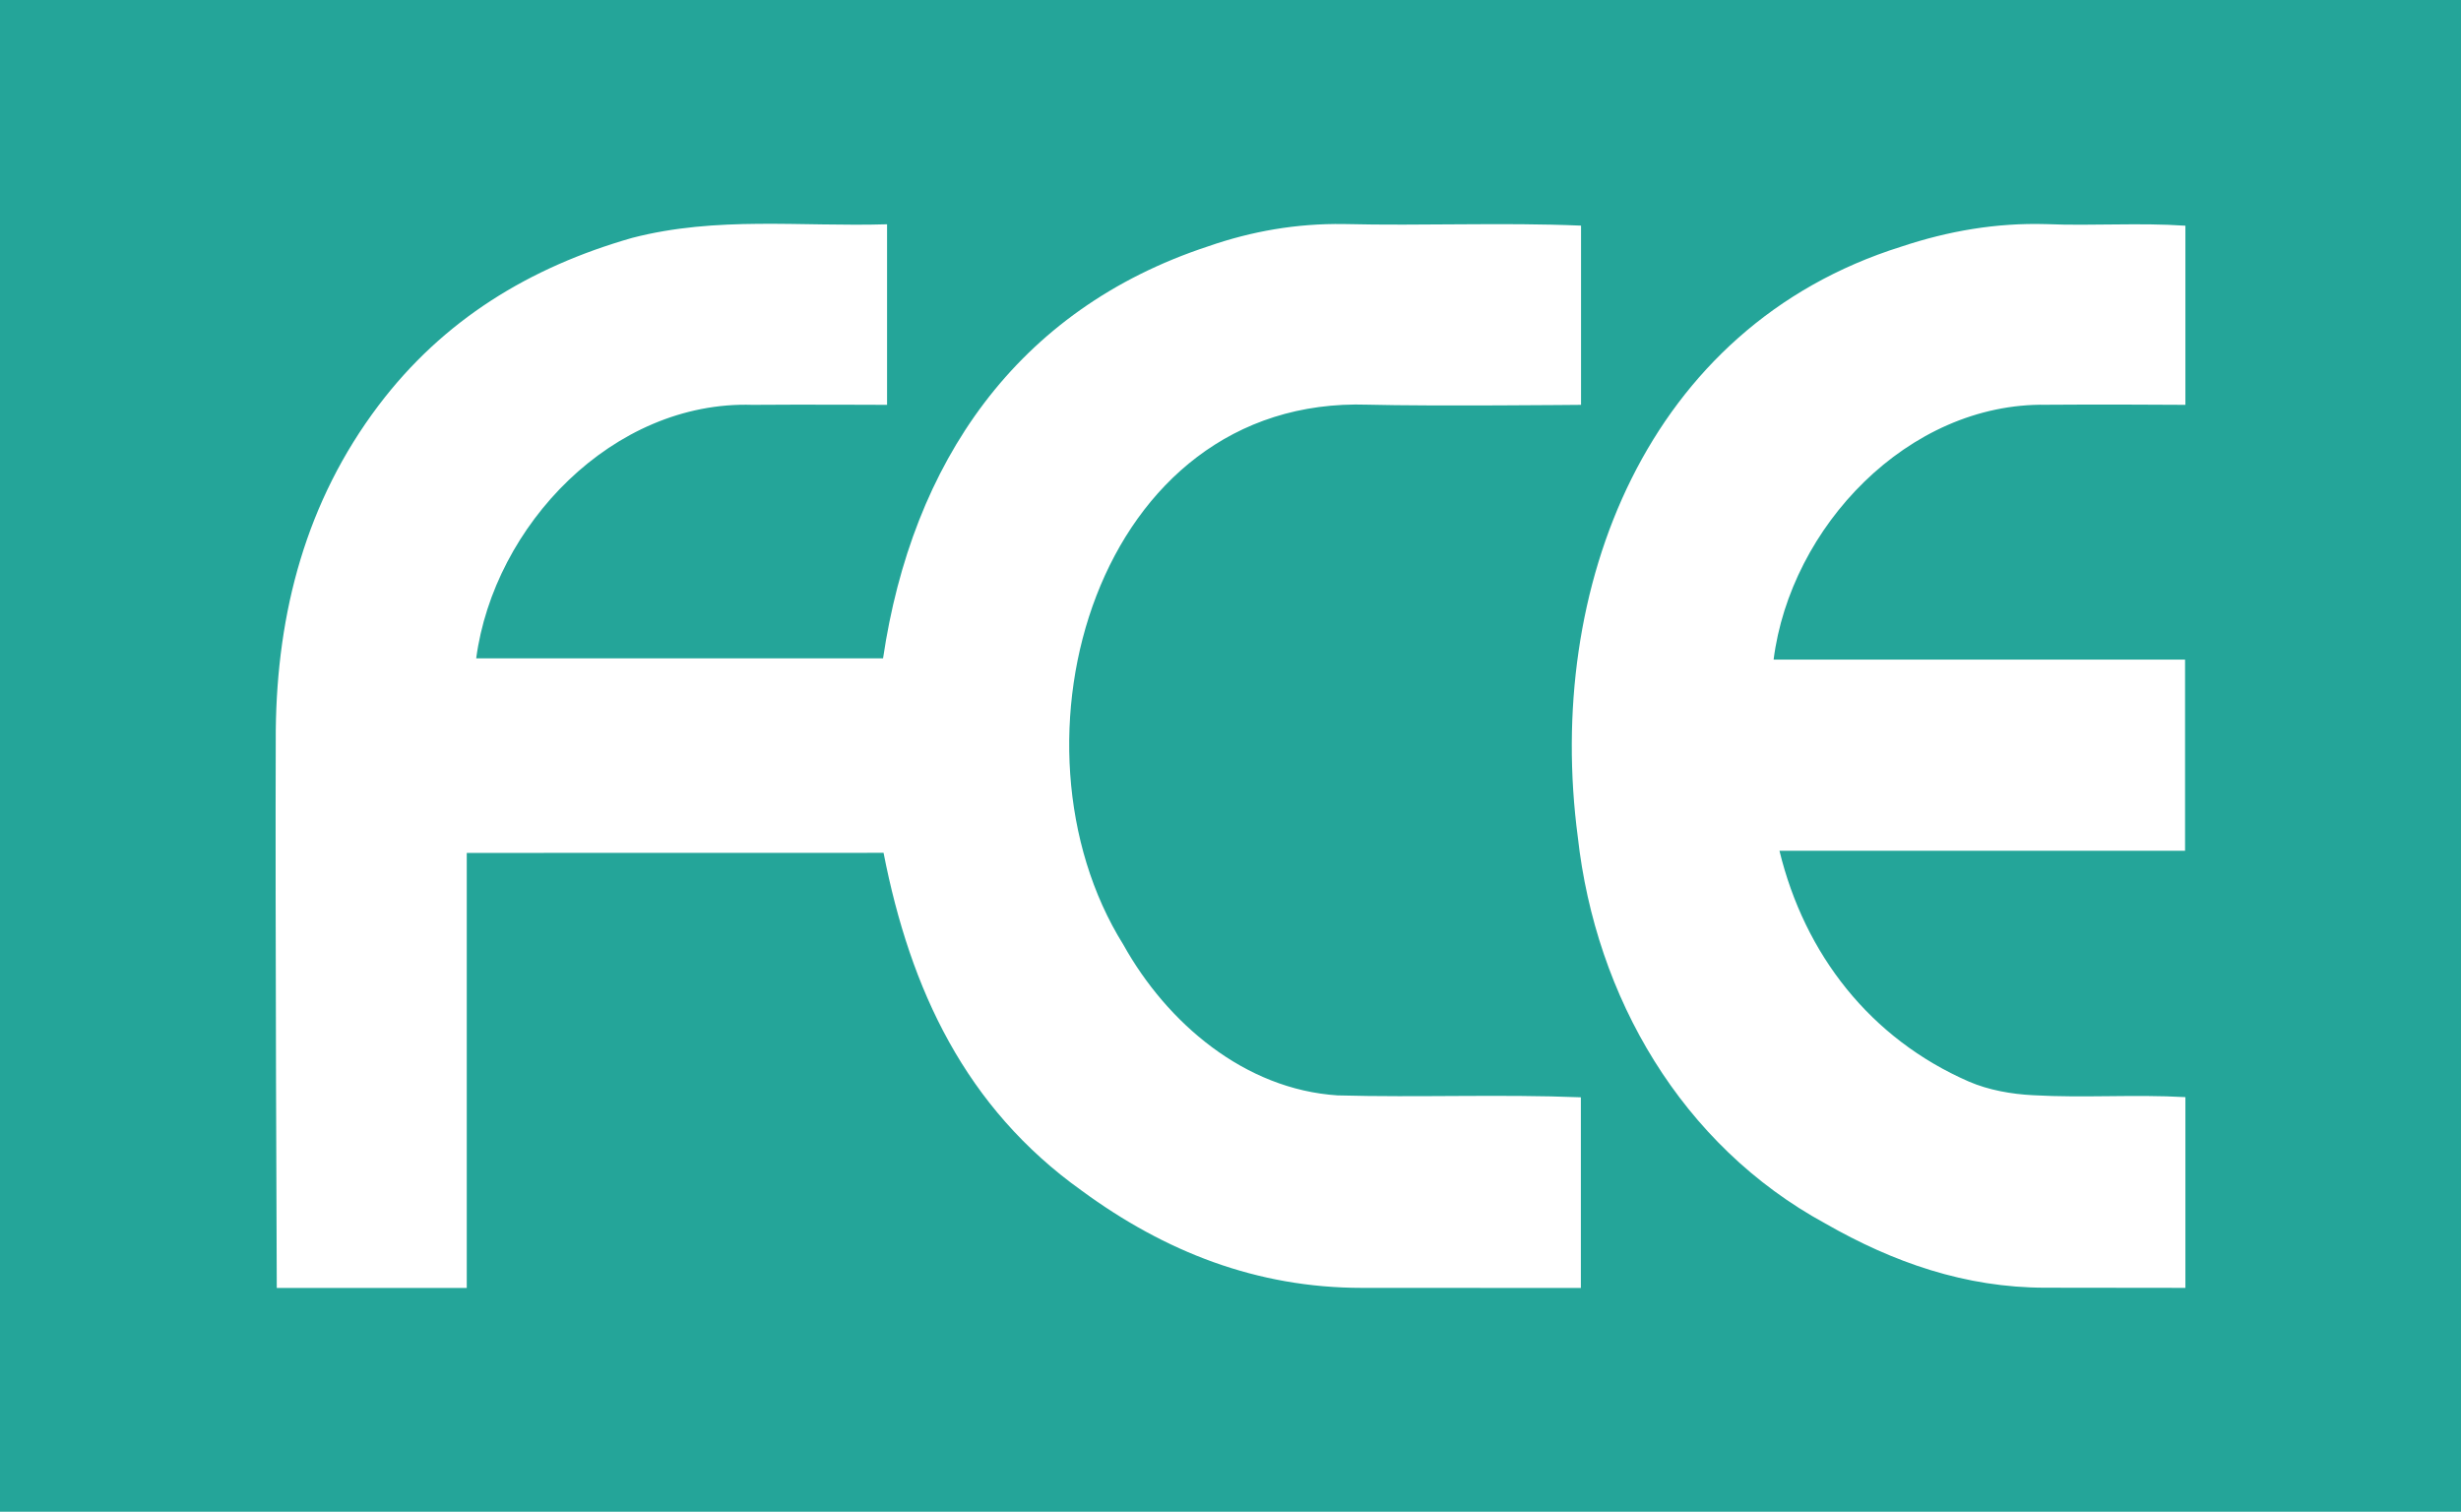 <?xml version="1.0" encoding="utf-8"?>
<!-- Generator: Adobe Illustrator 25.2.3, SVG Export Plug-In . SVG Version: 6.00 Build 0)  -->
<svg version="1.1" id="Layer_1" xmlns="http://www.w3.org/2000/svg" xmlns:xlink="http://www.w3.org/1999/xlink" x="0px" y="0px"
	 viewBox="0 0 294.94 181.18" style="enable-background:new 0 0 294.94 181.18;" xml:space="preserve">
<style type="text/css">
	.st0{fill:#24A599;}
	.st1{fill:#FFFFFF;}
</style>
<g>
	<rect class="st0" width="294.94" height="181.18"/>
	<path class="st1" d="M105.89,102.21c3.21,16.41,9.82,30.54,23.75,40.49c9.96,7.31,20.96,11.65,33.59,11.65
		c8.75,0,26.23,0.01,26.23,0.01s0-15.3,0-22.85c-9.76-0.39-19.4,0.04-29.16-0.23c-11.14-0.72-20.44-8.67-25.67-18.06
		c-15.08-24.14-3.31-65.8,29.3-64.72c7.59,0.2,25.55,0.02,25.55,0.02s0-14.43,0-21.48c-9.53-0.4-18.94,0.04-28.46-0.19
		c-5.6-0.08-11,0.85-16.25,2.68c-23,7.57-35.48,25.96-38.94,49.37c-16.39,0-32.47,0-48.76,0C59.19,63,73.44,47.99,90.2,48.52
		c5.39-0.05,16.11,0,16.11,0s0-14.43,0-21.64c-10.39,0.31-20.4-1-30.55,1.63c-12.29,3.51-22.64,9.82-30.4,20.09
		C36.67,60.11,33.2,73.38,33.05,87.53c-0.08,22.2,0.12,66.83,0.12,66.83s15.01,0,22.77,0c0-17.38,0-34.79,0-52.14
		C72.78,102.21,89.26,102.21,105.89,102.21z M261.91,27.05c-5.62-0.38-11.09,0.04-16.7-0.19c-5.97-0.17-11.71,0.82-17.35,2.7
		c-30.59,9.59-42.7,40.99-38.77,70.74c2.14,19.21,12.45,36.96,29.66,46.33c8.13,4.66,16.78,7.7,26.38,7.7
		c5.61,0,16.78,0.02,16.78,0.02s0-15.28,0-22.86c-6.15-0.35-12.14,0.12-18.26-0.23c-2.59-0.13-5.31-0.61-7.68-1.63
		c-11.82-5.15-19.69-15.24-22.71-27.67c16.56,0,32.58,0,48.61,0c0-7.76,0-15.15,0-22.91c-16.53,0-32.83,0-49.31,0
		c2.01-15.86,16.1-30.81,32.68-30.54c5.6-0.06,16.67,0.01,16.67,0.01S261.91,34.28,261.91,27.05z"/>
</g>
</svg>
